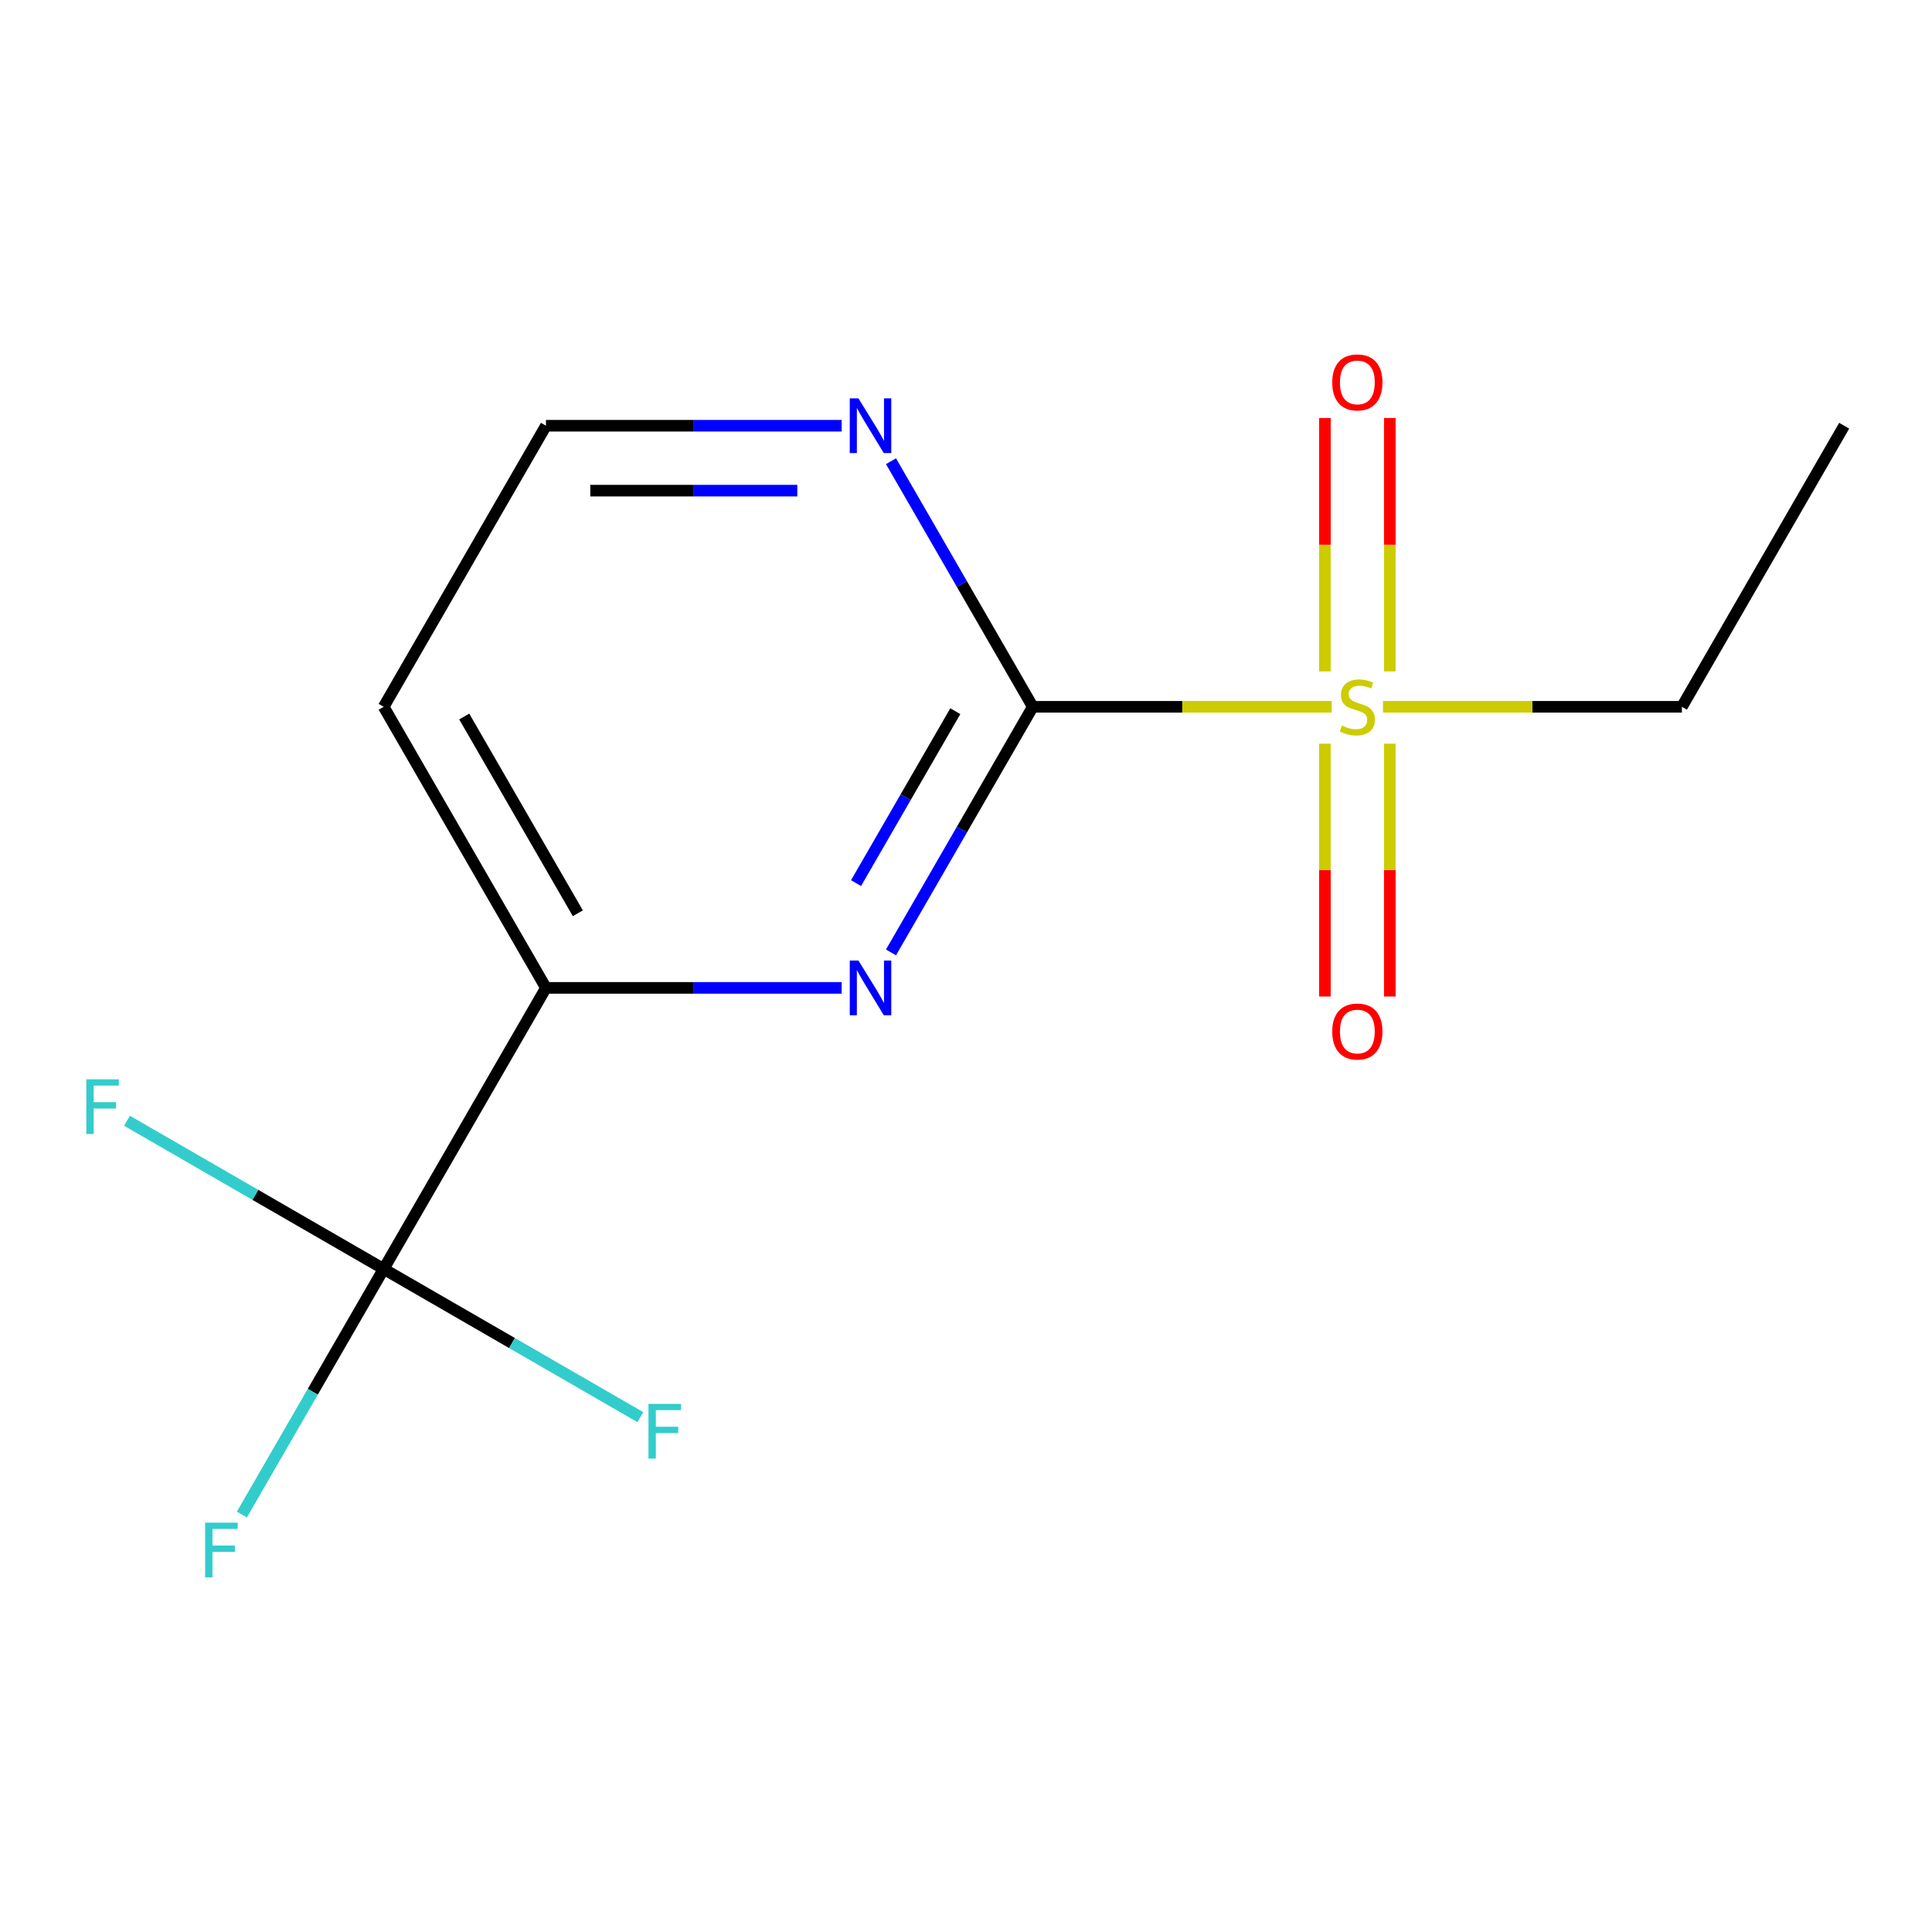 <?xml version='1.0' encoding='iso-8859-1'?>
<svg version='1.1' baseProfile='full'
              xmlns='http://www.w3.org/2000/svg'
                      xmlns:rdkit='http://www.rdkit.org/xml'
                      xmlns:xlink='http://www.w3.org/1999/xlink'
                  xml:space='preserve'
width='1000px' height='1000px' viewBox='0 0 1000 1000'>
<!-- END OF HEADER -->
<rect style='opacity:1.0;fill:#FFFFFF;stroke:none' width='1000' height='1000' x='0' y='0'> </rect>
<path class='bond-0' d='M 689.281,365.843 L 611.926,365.843' style='fill:none;fill-rule:evenodd;stroke:#CCCC00;stroke-width:6px;stroke-linecap:butt;stroke-linejoin:miter;stroke-opacity:1' />
<path class='bond-0' d='M 611.926,365.843 L 534.571,365.843' style='fill:none;fill-rule:evenodd;stroke:#000000;stroke-width:6px;stroke-linecap:butt;stroke-linejoin:miter;stroke-opacity:1' />
<path class='bond-5' d='M 719.36,347.523 L 719.36,281.939' style='fill:none;fill-rule:evenodd;stroke:#CCCC00;stroke-width:6px;stroke-linecap:butt;stroke-linejoin:miter;stroke-opacity:1' />
<path class='bond-5' d='M 719.36,281.939 L 719.36,216.355' style='fill:none;fill-rule:evenodd;stroke:#FF0000;stroke-width:6px;stroke-linecap:butt;stroke-linejoin:miter;stroke-opacity:1' />
<path class='bond-5' d='M 685.762,347.523 L 685.762,281.939' style='fill:none;fill-rule:evenodd;stroke:#CCCC00;stroke-width:6px;stroke-linecap:butt;stroke-linejoin:miter;stroke-opacity:1' />
<path class='bond-5' d='M 685.762,281.939 L 685.762,216.355' style='fill:none;fill-rule:evenodd;stroke:#FF0000;stroke-width:6px;stroke-linecap:butt;stroke-linejoin:miter;stroke-opacity:1' />
<path class='bond-6' d='M 685.762,384.922 L 685.762,450.356' style='fill:none;fill-rule:evenodd;stroke:#CCCC00;stroke-width:6px;stroke-linecap:butt;stroke-linejoin:miter;stroke-opacity:1' />
<path class='bond-6' d='M 685.762,450.356 L 685.762,515.789' style='fill:none;fill-rule:evenodd;stroke:#FF0000;stroke-width:6px;stroke-linecap:butt;stroke-linejoin:miter;stroke-opacity:1' />
<path class='bond-6' d='M 719.36,384.922 L 719.36,450.356' style='fill:none;fill-rule:evenodd;stroke:#CCCC00;stroke-width:6px;stroke-linecap:butt;stroke-linejoin:miter;stroke-opacity:1' />
<path class='bond-6' d='M 719.36,450.356 L 719.36,515.789' style='fill:none;fill-rule:evenodd;stroke:#FF0000;stroke-width:6px;stroke-linecap:butt;stroke-linejoin:miter;stroke-opacity:1' />
<path class='bond-11' d='M 715.841,365.843 L 793.196,365.843' style='fill:none;fill-rule:evenodd;stroke:#CCCC00;stroke-width:6px;stroke-linecap:butt;stroke-linejoin:miter;stroke-opacity:1' />
<path class='bond-11' d='M 793.196,365.843 L 870.551,365.843' style='fill:none;fill-rule:evenodd;stroke:#000000;stroke-width:6px;stroke-linecap:butt;stroke-linejoin:miter;stroke-opacity:1' />
<path class='bond-1' d='M 534.571,365.843 L 497.874,429.404' style='fill:none;fill-rule:evenodd;stroke:#000000;stroke-width:6px;stroke-linecap:butt;stroke-linejoin:miter;stroke-opacity:1' />
<path class='bond-1' d='M 497.874,429.404 L 461.176,492.966' style='fill:none;fill-rule:evenodd;stroke:#0000FF;stroke-width:6px;stroke-linecap:butt;stroke-linejoin:miter;stroke-opacity:1' />
<path class='bond-1' d='M 494.465,368.112 L 468.777,412.605' style='fill:none;fill-rule:evenodd;stroke:#000000;stroke-width:6px;stroke-linecap:butt;stroke-linejoin:miter;stroke-opacity:1' />
<path class='bond-1' d='M 468.777,412.605 L 443.089,457.099' style='fill:none;fill-rule:evenodd;stroke:#0000FF;stroke-width:6px;stroke-linecap:butt;stroke-linejoin:miter;stroke-opacity:1' />
<path class='bond-4' d='M 534.571,365.843 L 497.874,302.281' style='fill:none;fill-rule:evenodd;stroke:#000000;stroke-width:6px;stroke-linecap:butt;stroke-linejoin:miter;stroke-opacity:1' />
<path class='bond-4' d='M 497.874,302.281 L 461.176,238.719' style='fill:none;fill-rule:evenodd;stroke:#0000FF;stroke-width:6px;stroke-linecap:butt;stroke-linejoin:miter;stroke-opacity:1' />
<path class='bond-3' d='M 435.637,511.326 L 359.112,511.326' style='fill:none;fill-rule:evenodd;stroke:#0000FF;stroke-width:6px;stroke-linecap:butt;stroke-linejoin:miter;stroke-opacity:1' />
<path class='bond-3' d='M 359.112,511.326 L 282.587,511.326' style='fill:none;fill-rule:evenodd;stroke:#000000;stroke-width:6px;stroke-linecap:butt;stroke-linejoin:miter;stroke-opacity:1' />
<path class='bond-2' d='M 198.592,656.809 L 282.587,511.326' style='fill:none;fill-rule:evenodd;stroke:#000000;stroke-width:6px;stroke-linecap:butt;stroke-linejoin:miter;stroke-opacity:1' />
<path class='bond-7' d='M 198.592,656.809 L 161.894,720.371' style='fill:none;fill-rule:evenodd;stroke:#000000;stroke-width:6px;stroke-linecap:butt;stroke-linejoin:miter;stroke-opacity:1' />
<path class='bond-7' d='M 161.894,720.371 L 125.197,783.933' style='fill:none;fill-rule:evenodd;stroke:#33CCCC;stroke-width:6px;stroke-linecap:butt;stroke-linejoin:miter;stroke-opacity:1' />
<path class='bond-8' d='M 198.592,656.809 L 132.16,618.455' style='fill:none;fill-rule:evenodd;stroke:#000000;stroke-width:6px;stroke-linecap:butt;stroke-linejoin:miter;stroke-opacity:1' />
<path class='bond-8' d='M 132.16,618.455 L 65.728,580.1' style='fill:none;fill-rule:evenodd;stroke:#33CCCC;stroke-width:6px;stroke-linecap:butt;stroke-linejoin:miter;stroke-opacity:1' />
<path class='bond-9' d='M 198.592,656.809 L 265.024,695.164' style='fill:none;fill-rule:evenodd;stroke:#000000;stroke-width:6px;stroke-linecap:butt;stroke-linejoin:miter;stroke-opacity:1' />
<path class='bond-9' d='M 265.024,695.164 L 331.455,733.518' style='fill:none;fill-rule:evenodd;stroke:#33CCCC;stroke-width:6px;stroke-linecap:butt;stroke-linejoin:miter;stroke-opacity:1' />
<path class='bond-14' d='M 282.587,511.326 L 198.592,365.843' style='fill:none;fill-rule:evenodd;stroke:#000000;stroke-width:6px;stroke-linecap:butt;stroke-linejoin:miter;stroke-opacity:1' />
<path class='bond-14' d='M 299.084,472.704 L 240.288,370.866' style='fill:none;fill-rule:evenodd;stroke:#000000;stroke-width:6px;stroke-linecap:butt;stroke-linejoin:miter;stroke-opacity:1' />
<path class='bond-12' d='M 435.637,220.359 L 359.112,220.359' style='fill:none;fill-rule:evenodd;stroke:#0000FF;stroke-width:6px;stroke-linecap:butt;stroke-linejoin:miter;stroke-opacity:1' />
<path class='bond-12' d='M 359.112,220.359 L 282.587,220.359' style='fill:none;fill-rule:evenodd;stroke:#000000;stroke-width:6px;stroke-linecap:butt;stroke-linejoin:miter;stroke-opacity:1' />
<path class='bond-12' d='M 412.679,253.957 L 359.112,253.957' style='fill:none;fill-rule:evenodd;stroke:#0000FF;stroke-width:6px;stroke-linecap:butt;stroke-linejoin:miter;stroke-opacity:1' />
<path class='bond-12' d='M 359.112,253.957 L 305.544,253.957' style='fill:none;fill-rule:evenodd;stroke:#000000;stroke-width:6px;stroke-linecap:butt;stroke-linejoin:miter;stroke-opacity:1' />
<path class='bond-10' d='M 198.592,365.843 L 282.587,220.359' style='fill:none;fill-rule:evenodd;stroke:#000000;stroke-width:6px;stroke-linecap:butt;stroke-linejoin:miter;stroke-opacity:1' />
<path class='bond-13' d='M 870.551,365.843 L 954.545,220.359' style='fill:none;fill-rule:evenodd;stroke:#000000;stroke-width:6px;stroke-linecap:butt;stroke-linejoin:miter;stroke-opacity:1' />
<path  class='atom-0' d='M 694.561 375.563
Q 694.881 375.683, 696.201 376.243
Q 697.521 376.803, 698.961 377.163
Q 700.441 377.483, 701.881 377.483
Q 704.561 377.483, 706.121 376.203
Q 707.681 374.883, 707.681 372.603
Q 707.681 371.043, 706.881 370.083
Q 706.121 369.123, 704.921 368.603
Q 703.721 368.083, 701.721 367.483
Q 699.201 366.723, 697.681 366.003
Q 696.201 365.283, 695.121 363.763
Q 694.081 362.243, 694.081 359.683
Q 694.081 356.123, 696.481 353.923
Q 698.921 351.723, 703.721 351.723
Q 707.001 351.723, 710.721 353.283
L 709.801 356.363
Q 706.401 354.963, 703.841 354.963
Q 701.081 354.963, 699.561 356.123
Q 698.041 357.243, 698.081 359.203
Q 698.081 360.723, 698.841 361.643
Q 699.641 362.563, 700.761 363.083
Q 701.921 363.603, 703.841 364.203
Q 706.401 365.003, 707.921 365.803
Q 709.441 366.603, 710.521 368.243
Q 711.641 369.843, 711.641 372.603
Q 711.641 376.523, 709.001 378.643
Q 706.401 380.723, 702.041 380.723
Q 699.521 380.723, 697.601 380.163
Q 695.721 379.643, 693.481 378.723
L 694.561 375.563
' fill='#CCCC00'/>
<path  class='atom-2' d='M 444.316 497.166
L 453.596 512.166
Q 454.516 513.646, 455.996 516.326
Q 457.476 519.006, 457.556 519.166
L 457.556 497.166
L 461.316 497.166
L 461.316 525.486
L 457.436 525.486
L 447.476 509.086
Q 446.316 507.166, 445.076 504.966
Q 443.876 502.766, 443.516 502.086
L 443.516 525.486
L 439.836 525.486
L 439.836 497.166
L 444.316 497.166
' fill='#0000FF'/>
<path  class='atom-5' d='M 444.316 206.199
L 453.596 221.199
Q 454.516 222.679, 455.996 225.359
Q 457.476 228.039, 457.556 228.199
L 457.556 206.199
L 461.316 206.199
L 461.316 234.519
L 457.436 234.519
L 447.476 218.119
Q 446.316 216.199, 445.076 213.999
Q 443.876 211.799, 443.516 211.119
L 443.516 234.519
L 439.836 234.519
L 439.836 206.199
L 444.316 206.199
' fill='#0000FF'/>
<path  class='atom-6' d='M 689.561 197.933
Q 689.561 191.133, 692.921 187.333
Q 696.281 183.533, 702.561 183.533
Q 708.841 183.533, 712.201 187.333
Q 715.561 191.133, 715.561 197.933
Q 715.561 204.813, 712.161 208.733
Q 708.761 212.613, 702.561 212.613
Q 696.321 212.613, 692.921 208.733
Q 689.561 204.853, 689.561 197.933
M 702.561 209.413
Q 706.881 209.413, 709.201 206.533
Q 711.561 203.613, 711.561 197.933
Q 711.561 192.373, 709.201 189.573
Q 706.881 186.733, 702.561 186.733
Q 698.241 186.733, 695.881 189.533
Q 693.561 192.333, 693.561 197.933
Q 693.561 203.653, 695.881 206.533
Q 698.241 209.413, 702.561 209.413
' fill='#FF0000'/>
<path  class='atom-7' d='M 689.561 533.912
Q 689.561 527.112, 692.921 523.312
Q 696.281 519.512, 702.561 519.512
Q 708.841 519.512, 712.201 523.312
Q 715.561 527.112, 715.561 533.912
Q 715.561 540.792, 712.161 544.712
Q 708.761 548.592, 702.561 548.592
Q 696.321 548.592, 692.921 544.712
Q 689.561 540.832, 689.561 533.912
M 702.561 545.392
Q 706.881 545.392, 709.201 542.512
Q 711.561 539.592, 711.561 533.912
Q 711.561 528.352, 709.201 525.552
Q 706.881 522.712, 702.561 522.712
Q 698.241 522.712, 695.881 525.512
Q 693.561 528.312, 693.561 533.912
Q 693.561 539.632, 695.881 542.512
Q 698.241 545.392, 702.561 545.392
' fill='#FF0000'/>
<path  class='atom-8' d='M 106.177 788.133
L 123.017 788.133
L 123.017 791.373
L 109.977 791.373
L 109.977 799.973
L 121.577 799.973
L 121.577 803.253
L 109.977 803.253
L 109.977 816.453
L 106.177 816.453
L 106.177 788.133
' fill='#33CCCC'/>
<path  class='atom-9' d='M 44.689 558.654
L 61.529 558.654
L 61.529 561.894
L 48.489 561.894
L 48.489 570.494
L 60.089 570.494
L 60.089 573.774
L 48.489 573.774
L 48.489 586.974
L 44.689 586.974
L 44.689 558.654
' fill='#33CCCC'/>
<path  class='atom-10' d='M 335.655 726.644
L 352.495 726.644
L 352.495 729.884
L 339.455 729.884
L 339.455 738.484
L 351.055 738.484
L 351.055 741.764
L 339.455 741.764
L 339.455 754.964
L 335.655 754.964
L 335.655 726.644
' fill='#33CCCC'/>
</svg>
